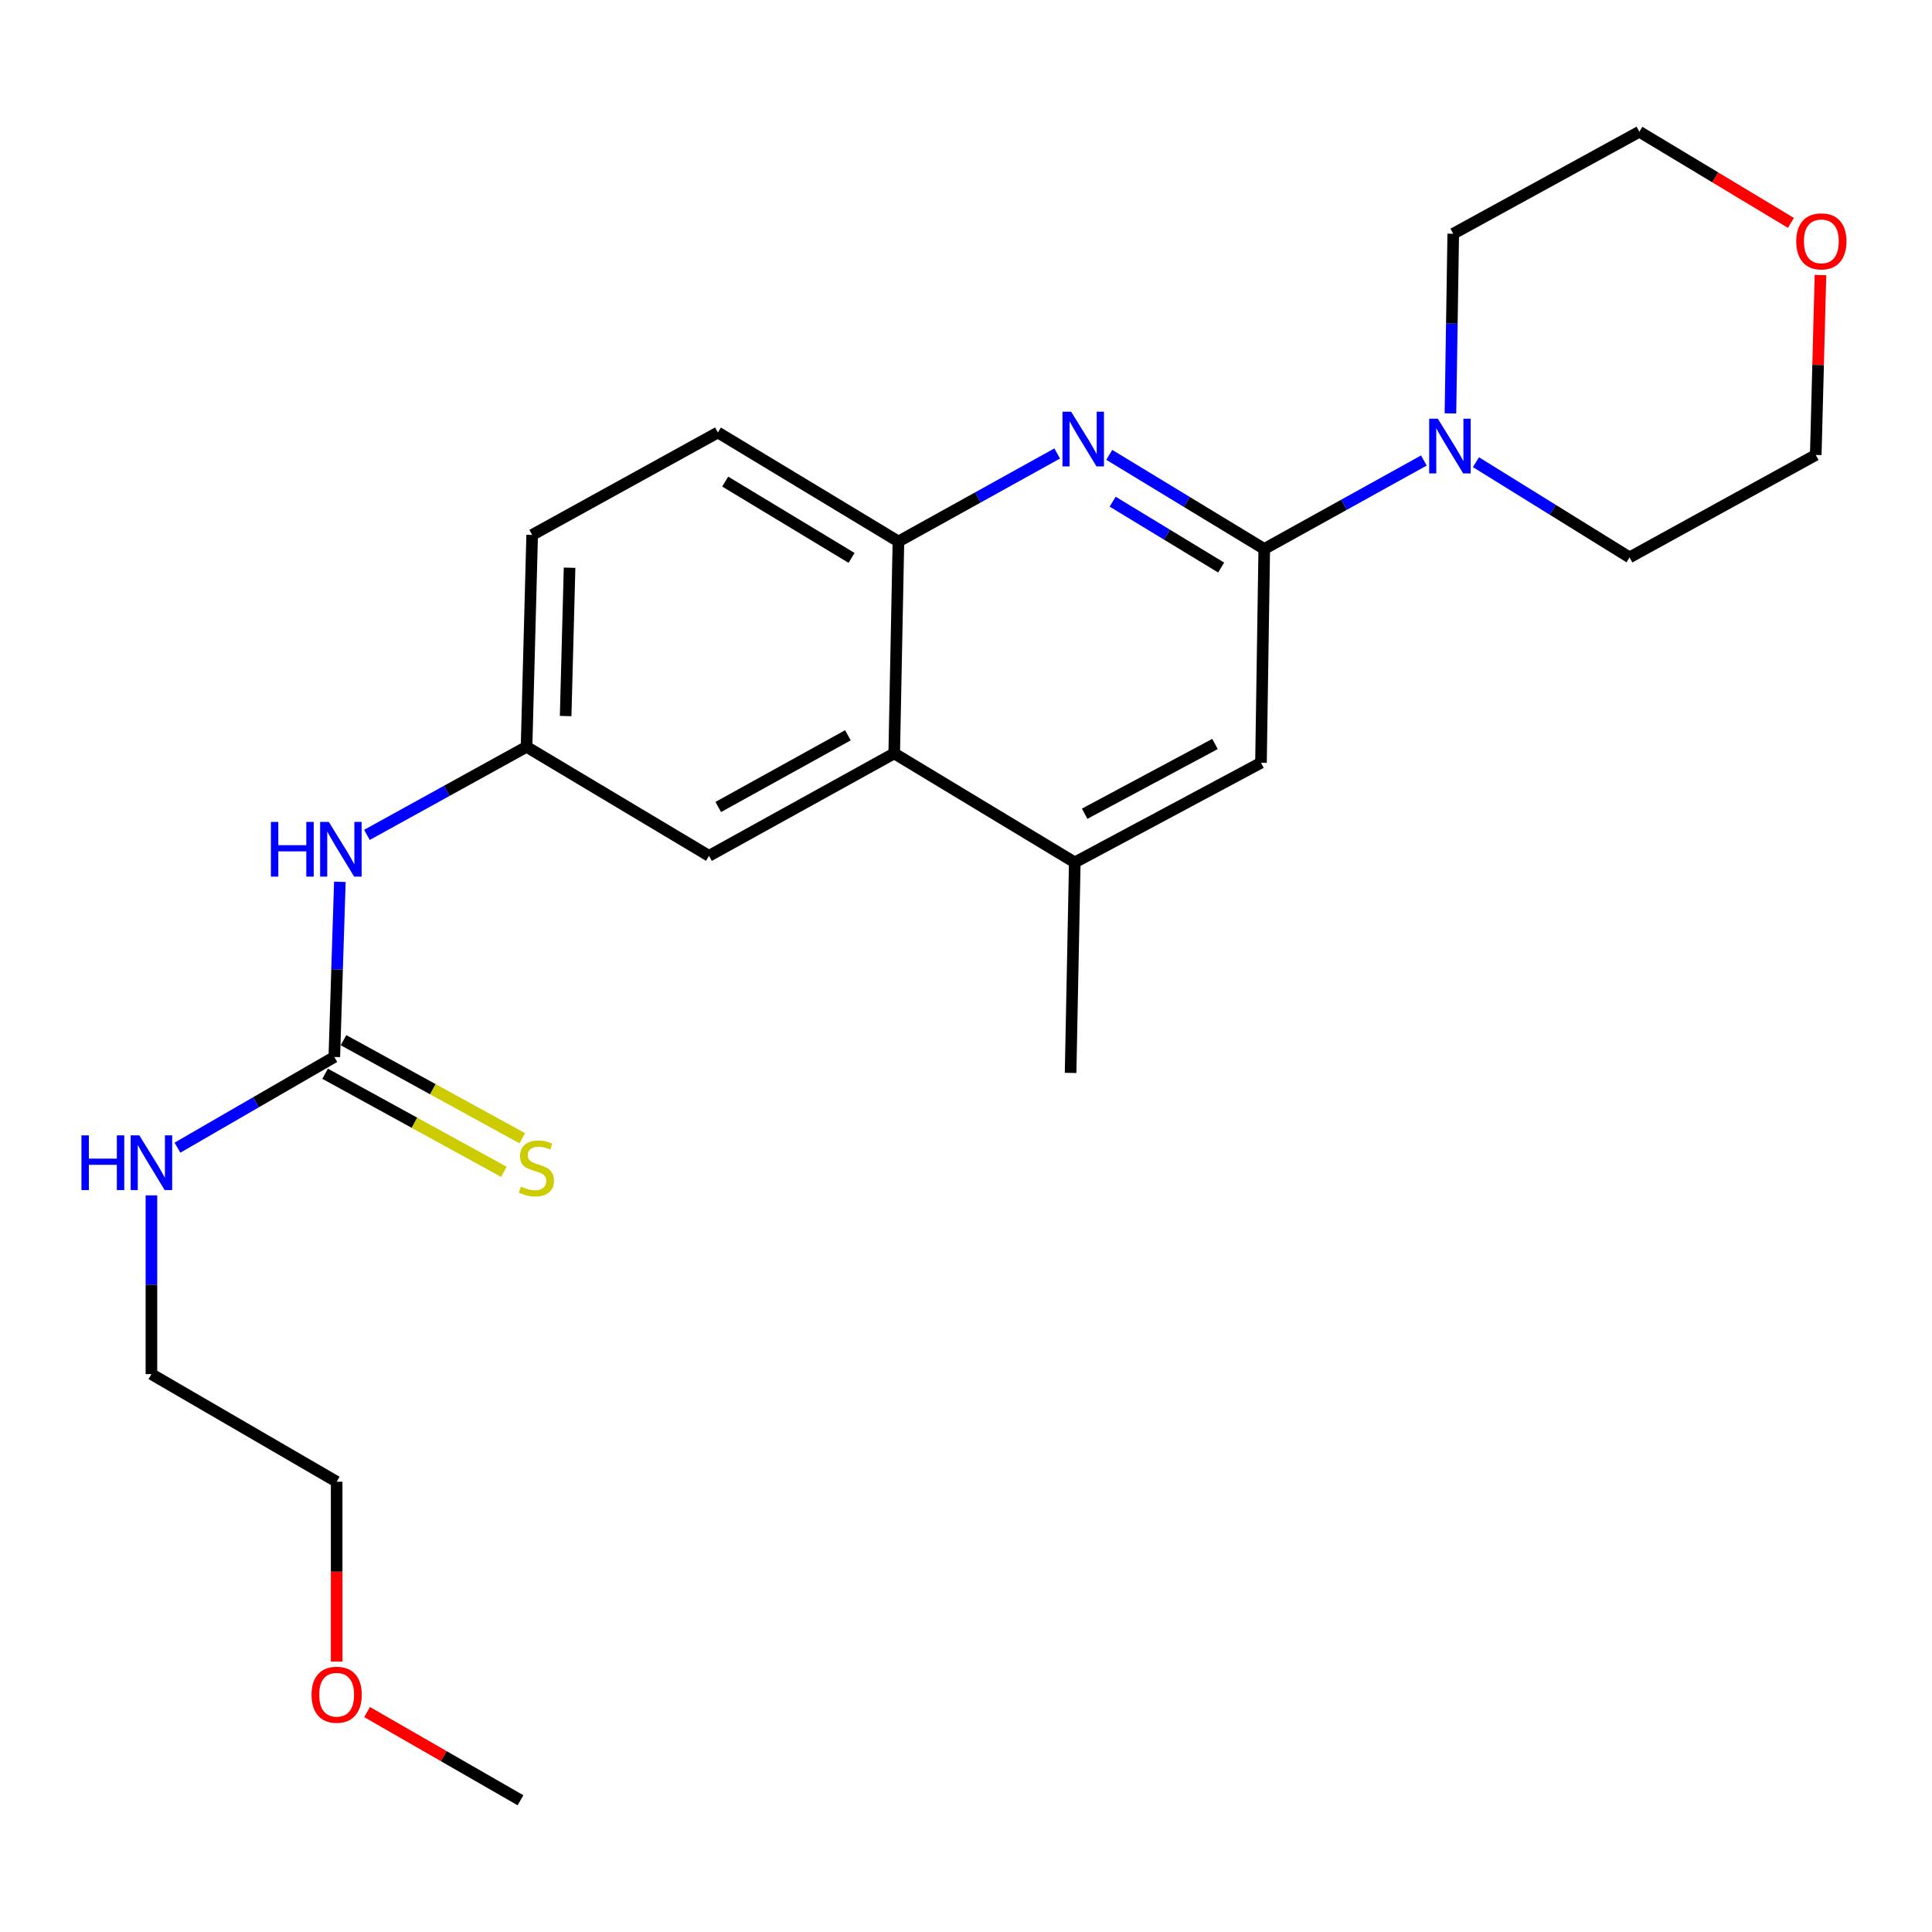 <?xml version='1.0' encoding='iso-8859-1'?>
<svg version='1.1' baseProfile='full'
              xmlns='http://www.w3.org/2000/svg'
                      xmlns:rdkit='http://www.rdkit.org/xml'
                      xmlns:xlink='http://www.w3.org/1999/xlink'
                  xml:space='preserve'
width='1000px' height='1000px' viewBox='0 0 1000 1000'>
<!-- END OF HEADER -->
<rect style='opacity:1.0;fill:#FFFFFF;stroke:none' width='1000' height='1000' x='0' y='0'> </rect>
<path class='bond-0' d='M 654.377,284.138 L 614.265,259.786' style='fill:none;fill-rule:evenodd;stroke:#000000;stroke-width:6px;stroke-linecap:butt;stroke-linejoin:miter;stroke-opacity:1' />
<path class='bond-0' d='M 614.265,259.786 L 574.154,235.435' style='fill:none;fill-rule:evenodd;stroke:#0000FF;stroke-width:6px;stroke-linecap:butt;stroke-linejoin:miter;stroke-opacity:1' />
<path class='bond-0' d='M 632.065,293.763 L 603.987,276.717' style='fill:none;fill-rule:evenodd;stroke:#000000;stroke-width:6px;stroke-linecap:butt;stroke-linejoin:miter;stroke-opacity:1' />
<path class='bond-0' d='M 603.987,276.717 L 575.909,259.671' style='fill:none;fill-rule:evenodd;stroke:#0000FF;stroke-width:6px;stroke-linecap:butt;stroke-linejoin:miter;stroke-opacity:1' />
<path class='bond-1' d='M 654.377,284.138 L 695.685,261.247' style='fill:none;fill-rule:evenodd;stroke:#000000;stroke-width:6px;stroke-linecap:butt;stroke-linejoin:miter;stroke-opacity:1' />
<path class='bond-1' d='M 695.685,261.247 L 736.993,238.356' style='fill:none;fill-rule:evenodd;stroke:#0000FF;stroke-width:6px;stroke-linecap:butt;stroke-linejoin:miter;stroke-opacity:1' />
<path class='bond-6' d='M 654.377,284.138 L 652.683,394.809' style='fill:none;fill-rule:evenodd;stroke:#000000;stroke-width:6px;stroke-linecap:butt;stroke-linejoin:miter;stroke-opacity:1' />
<path class='bond-2' d='M 547.199,234.72 L 506.11,257.498' style='fill:none;fill-rule:evenodd;stroke:#0000FF;stroke-width:6px;stroke-linecap:butt;stroke-linejoin:miter;stroke-opacity:1' />
<path class='bond-2' d='M 506.11,257.498 L 465.022,280.276' style='fill:none;fill-rule:evenodd;stroke:#000000;stroke-width:6px;stroke-linecap:butt;stroke-linejoin:miter;stroke-opacity:1' />
<path class='bond-15' d='M 750.744,213.974 L 751.47,167.478' style='fill:none;fill-rule:evenodd;stroke:#0000FF;stroke-width:6px;stroke-linecap:butt;stroke-linejoin:miter;stroke-opacity:1' />
<path class='bond-15' d='M 751.47,167.478 L 752.196,120.982' style='fill:none;fill-rule:evenodd;stroke:#000000;stroke-width:6px;stroke-linecap:butt;stroke-linejoin:miter;stroke-opacity:1' />
<path class='bond-16' d='M 763.954,239.233 L 803.706,263.87' style='fill:none;fill-rule:evenodd;stroke:#0000FF;stroke-width:6px;stroke-linecap:butt;stroke-linejoin:miter;stroke-opacity:1' />
<path class='bond-16' d='M 803.706,263.87 L 843.457,288.506' style='fill:none;fill-rule:evenodd;stroke:#000000;stroke-width:6px;stroke-linecap:butt;stroke-linejoin:miter;stroke-opacity:1' />
<path class='bond-11' d='M 465.022,280.276 L 371.582,223.851' style='fill:none;fill-rule:evenodd;stroke:#000000;stroke-width:6px;stroke-linecap:butt;stroke-linejoin:miter;stroke-opacity:1' />
<path class='bond-11' d='M 440.768,288.767 L 375.36,249.269' style='fill:none;fill-rule:evenodd;stroke:#000000;stroke-width:6px;stroke-linecap:butt;stroke-linejoin:miter;stroke-opacity:1' />
<path class='bond-24' d='M 465.022,280.276 L 462.843,389.956' style='fill:none;fill-rule:evenodd;stroke:#000000;stroke-width:6px;stroke-linecap:butt;stroke-linejoin:miter;stroke-opacity:1' />
<path class='bond-3' d='M 462.843,389.956 L 556.305,446.381' style='fill:none;fill-rule:evenodd;stroke:#000000;stroke-width:6px;stroke-linecap:butt;stroke-linejoin:miter;stroke-opacity:1' />
<path class='bond-9' d='M 462.843,389.956 L 366.972,442.981' style='fill:none;fill-rule:evenodd;stroke:#000000;stroke-width:6px;stroke-linecap:butt;stroke-linejoin:miter;stroke-opacity:1' />
<path class='bond-9' d='M 438.877,380.578 L 371.767,417.696' style='fill:none;fill-rule:evenodd;stroke:#000000;stroke-width:6px;stroke-linecap:butt;stroke-linejoin:miter;stroke-opacity:1' />
<path class='bond-4' d='M 173.039,547.083 L 174.473,501.756' style='fill:none;fill-rule:evenodd;stroke:#000000;stroke-width:6px;stroke-linecap:butt;stroke-linejoin:miter;stroke-opacity:1' />
<path class='bond-4' d='M 174.473,501.756 L 175.906,456.43' style='fill:none;fill-rule:evenodd;stroke:#0000FF;stroke-width:6px;stroke-linecap:butt;stroke-linejoin:miter;stroke-opacity:1' />
<path class='bond-8' d='M 168.276,555.765 L 214.543,581.147' style='fill:none;fill-rule:evenodd;stroke:#000000;stroke-width:6px;stroke-linecap:butt;stroke-linejoin:miter;stroke-opacity:1' />
<path class='bond-8' d='M 214.543,581.147 L 260.811,606.53' style='fill:none;fill-rule:evenodd;stroke:#CCCC00;stroke-width:6px;stroke-linecap:butt;stroke-linejoin:miter;stroke-opacity:1' />
<path class='bond-8' d='M 177.802,538.401 L 224.069,563.783' style='fill:none;fill-rule:evenodd;stroke:#000000;stroke-width:6px;stroke-linecap:butt;stroke-linejoin:miter;stroke-opacity:1' />
<path class='bond-8' d='M 224.069,563.783 L 270.337,589.165' style='fill:none;fill-rule:evenodd;stroke:#CCCC00;stroke-width:6px;stroke-linecap:butt;stroke-linejoin:miter;stroke-opacity:1' />
<path class='bond-12' d='M 173.039,547.083 L 132.446,570.558' style='fill:none;fill-rule:evenodd;stroke:#000000;stroke-width:6px;stroke-linecap:butt;stroke-linejoin:miter;stroke-opacity:1' />
<path class='bond-12' d='M 132.446,570.558 L 91.852,594.033' style='fill:none;fill-rule:evenodd;stroke:#0000FF;stroke-width:6px;stroke-linecap:butt;stroke-linejoin:miter;stroke-opacity:1' />
<path class='bond-5' d='M 556.305,446.381 L 652.683,394.809' style='fill:none;fill-rule:evenodd;stroke:#000000;stroke-width:6px;stroke-linecap:butt;stroke-linejoin:miter;stroke-opacity:1' />
<path class='bond-5' d='M 561.417,421.182 L 628.881,385.082' style='fill:none;fill-rule:evenodd;stroke:#000000;stroke-width:6px;stroke-linecap:butt;stroke-linejoin:miter;stroke-opacity:1' />
<path class='bond-17' d='M 556.305,446.381 L 554.137,555.335' style='fill:none;fill-rule:evenodd;stroke:#000000;stroke-width:6px;stroke-linecap:butt;stroke-linejoin:miter;stroke-opacity:1' />
<path class='bond-7' d='M 189.923,432.141 L 231.232,409.349' style='fill:none;fill-rule:evenodd;stroke:#0000FF;stroke-width:6px;stroke-linecap:butt;stroke-linejoin:miter;stroke-opacity:1' />
<path class='bond-7' d='M 231.232,409.349 L 272.542,386.556' style='fill:none;fill-rule:evenodd;stroke:#000000;stroke-width:6px;stroke-linecap:butt;stroke-linejoin:miter;stroke-opacity:1' />
<path class='bond-10' d='M 366.972,442.981 L 272.542,386.556' style='fill:none;fill-rule:evenodd;stroke:#000000;stroke-width:6px;stroke-linecap:butt;stroke-linejoin:miter;stroke-opacity:1' />
<path class='bond-26' d='M 272.542,386.556 L 275.447,276.876' style='fill:none;fill-rule:evenodd;stroke:#000000;stroke-width:6px;stroke-linecap:butt;stroke-linejoin:miter;stroke-opacity:1' />
<path class='bond-26' d='M 292.776,370.629 L 294.81,293.852' style='fill:none;fill-rule:evenodd;stroke:#000000;stroke-width:6px;stroke-linecap:butt;stroke-linejoin:miter;stroke-opacity:1' />
<path class='bond-14' d='M 371.582,223.851 L 275.447,276.876' style='fill:none;fill-rule:evenodd;stroke:#000000;stroke-width:6px;stroke-linecap:butt;stroke-linejoin:miter;stroke-opacity:1' />
<path class='bond-21' d='M 78.378,618.72 L 78.378,664.98' style='fill:none;fill-rule:evenodd;stroke:#0000FF;stroke-width:6px;stroke-linecap:butt;stroke-linejoin:miter;stroke-opacity:1' />
<path class='bond-21' d='M 78.378,664.98 L 78.378,711.241' style='fill:none;fill-rule:evenodd;stroke:#000000;stroke-width:6px;stroke-linecap:butt;stroke-linejoin:miter;stroke-opacity:1' />
<path class='bond-13' d='M 942.27,142.371 L 941.052,188.926' style='fill:none;fill-rule:evenodd;stroke:#FF0000;stroke-width:6px;stroke-linecap:butt;stroke-linejoin:miter;stroke-opacity:1' />
<path class='bond-13' d='M 941.052,188.926 L 939.835,235.481' style='fill:none;fill-rule:evenodd;stroke:#000000;stroke-width:6px;stroke-linecap:butt;stroke-linejoin:miter;stroke-opacity:1' />
<path class='bond-25' d='M 926.981,115.372 L 887.755,91.78' style='fill:none;fill-rule:evenodd;stroke:#FF0000;stroke-width:6px;stroke-linecap:butt;stroke-linejoin:miter;stroke-opacity:1' />
<path class='bond-25' d='M 887.755,91.78 L 848.53,68.188' style='fill:none;fill-rule:evenodd;stroke:#000000;stroke-width:6px;stroke-linecap:butt;stroke-linejoin:miter;stroke-opacity:1' />
<path class='bond-19' d='M 752.196,120.982 L 848.53,68.188' style='fill:none;fill-rule:evenodd;stroke:#000000;stroke-width:6px;stroke-linecap:butt;stroke-linejoin:miter;stroke-opacity:1' />
<path class='bond-20' d='M 843.457,288.506 L 939.835,235.481' style='fill:none;fill-rule:evenodd;stroke:#000000;stroke-width:6px;stroke-linecap:butt;stroke-linejoin:miter;stroke-opacity:1' />
<path class='bond-18' d='M 174.25,860.03 L 174.25,813.485' style='fill:none;fill-rule:evenodd;stroke:#FF0000;stroke-width:6px;stroke-linecap:butt;stroke-linejoin:miter;stroke-opacity:1' />
<path class='bond-18' d='M 174.25,813.485 L 174.25,766.939' style='fill:none;fill-rule:evenodd;stroke:#000000;stroke-width:6px;stroke-linecap:butt;stroke-linejoin:miter;stroke-opacity:1' />
<path class='bond-23' d='M 189.994,886.156 L 229.7,908.984' style='fill:none;fill-rule:evenodd;stroke:#FF0000;stroke-width:6px;stroke-linecap:butt;stroke-linejoin:miter;stroke-opacity:1' />
<path class='bond-23' d='M 229.7,908.984 L 269.406,931.812' style='fill:none;fill-rule:evenodd;stroke:#000000;stroke-width:6px;stroke-linecap:butt;stroke-linejoin:miter;stroke-opacity:1' />
<path class='bond-22' d='M 78.378,711.241 L 174.25,766.939' style='fill:none;fill-rule:evenodd;stroke:#000000;stroke-width:6px;stroke-linecap:butt;stroke-linejoin:miter;stroke-opacity:1' />
<path  class='atom-1' d='M 554.413 213.091
L 563.693 228.091
Q 564.613 229.571, 566.093 232.251
Q 567.573 234.931, 567.653 235.091
L 567.653 213.091
L 571.413 213.091
L 571.413 241.411
L 567.533 241.411
L 557.573 225.011
Q 556.413 223.091, 555.173 220.891
Q 553.973 218.691, 553.613 218.011
L 553.613 241.411
L 549.933 241.411
L 549.933 213.091
L 554.413 213.091
' fill='#0000FF'/>
<path  class='atom-2' d='M 744.22 216.722
L 753.5 231.722
Q 754.42 233.202, 755.9 235.882
Q 757.38 238.562, 757.46 238.722
L 757.46 216.722
L 761.22 216.722
L 761.22 245.042
L 757.34 245.042
L 747.38 228.642
Q 746.22 226.722, 744.98 224.522
Q 743.78 222.322, 743.42 221.642
L 743.42 245.042
L 739.74 245.042
L 739.74 216.722
L 744.22 216.722
' fill='#0000FF'/>
<path  class='atom-8' d='M 140.219 425.421
L 144.059 425.421
L 144.059 437.461
L 158.539 437.461
L 158.539 425.421
L 162.379 425.421
L 162.379 453.741
L 158.539 453.741
L 158.539 440.661
L 144.059 440.661
L 144.059 453.741
L 140.219 453.741
L 140.219 425.421
' fill='#0000FF'/>
<path  class='atom-8' d='M 170.179 425.421
L 179.459 440.421
Q 180.379 441.901, 181.859 444.581
Q 183.339 447.261, 183.419 447.421
L 183.419 425.421
L 187.179 425.421
L 187.179 453.741
L 183.299 453.741
L 173.339 437.341
Q 172.179 435.421, 170.939 433.221
Q 169.739 431.021, 169.379 430.341
L 169.379 453.741
L 165.699 453.741
L 165.699 425.421
L 170.179 425.421
' fill='#0000FF'/>
<path  class='atom-9' d='M 269.636 614.185
Q 269.956 614.305, 271.276 614.865
Q 272.596 615.425, 274.036 615.785
Q 275.516 616.105, 276.956 616.105
Q 279.636 616.105, 281.196 614.825
Q 282.756 613.505, 282.756 611.225
Q 282.756 609.665, 281.956 608.705
Q 281.196 607.745, 279.996 607.225
Q 278.796 606.705, 276.796 606.105
Q 274.276 605.345, 272.756 604.625
Q 271.276 603.905, 270.196 602.385
Q 269.156 600.865, 269.156 598.305
Q 269.156 594.745, 271.556 592.545
Q 273.996 590.345, 278.796 590.345
Q 282.076 590.345, 285.796 591.905
L 284.876 594.985
Q 281.476 593.585, 278.916 593.585
Q 276.156 593.585, 274.636 594.745
Q 273.116 595.865, 273.156 597.825
Q 273.156 599.345, 273.916 600.265
Q 274.716 601.185, 275.836 601.705
Q 276.996 602.225, 278.916 602.825
Q 281.476 603.625, 282.996 604.425
Q 284.516 605.225, 285.596 606.865
Q 286.716 608.465, 286.716 611.225
Q 286.716 615.145, 284.076 617.265
Q 281.476 619.345, 277.116 619.345
Q 274.596 619.345, 272.676 618.785
Q 270.796 618.265, 268.556 617.345
L 269.636 614.185
' fill='#CCCC00'/>
<path  class='atom-13' d='M 42.158 587.664
L 45.998 587.664
L 45.998 599.704
L 60.478 599.704
L 60.478 587.664
L 64.318 587.664
L 64.318 615.984
L 60.478 615.984
L 60.478 602.904
L 45.998 602.904
L 45.998 615.984
L 42.158 615.984
L 42.158 587.664
' fill='#0000FF'/>
<path  class='atom-13' d='M 72.118 587.664
L 81.398 602.664
Q 82.318 604.144, 83.798 606.824
Q 85.278 609.504, 85.358 609.664
L 85.358 587.664
L 89.118 587.664
L 89.118 615.984
L 85.238 615.984
L 75.278 599.584
Q 74.118 597.664, 72.878 595.464
Q 71.678 593.264, 71.318 592.584
L 71.318 615.984
L 67.638 615.984
L 67.638 587.664
L 72.118 587.664
' fill='#0000FF'/>
<path  class='atom-14' d='M 929.729 124.924
Q 929.729 118.124, 933.089 114.324
Q 936.449 110.524, 942.729 110.524
Q 949.009 110.524, 952.369 114.324
Q 955.729 118.124, 955.729 124.924
Q 955.729 131.804, 952.329 135.724
Q 948.929 139.604, 942.729 139.604
Q 936.489 139.604, 933.089 135.724
Q 929.729 131.844, 929.729 124.924
M 942.729 136.404
Q 947.049 136.404, 949.369 133.524
Q 951.729 130.604, 951.729 124.924
Q 951.729 119.364, 949.369 116.564
Q 947.049 113.724, 942.729 113.724
Q 938.409 113.724, 936.049 116.524
Q 933.729 119.324, 933.729 124.924
Q 933.729 130.644, 936.049 133.524
Q 938.409 136.404, 942.729 136.404
' fill='#FF0000'/>
<path  class='atom-19' d='M 161.25 877.184
Q 161.25 870.384, 164.61 866.584
Q 167.97 862.784, 174.25 862.784
Q 180.53 862.784, 183.89 866.584
Q 187.25 870.384, 187.25 877.184
Q 187.25 884.064, 183.85 887.984
Q 180.45 891.864, 174.25 891.864
Q 168.01 891.864, 164.61 887.984
Q 161.25 884.104, 161.25 877.184
M 174.25 888.664
Q 178.57 888.664, 180.89 885.784
Q 183.25 882.864, 183.25 877.184
Q 183.25 871.624, 180.89 868.824
Q 178.57 865.984, 174.25 865.984
Q 169.93 865.984, 167.57 868.784
Q 165.25 871.584, 165.25 877.184
Q 165.25 882.904, 167.57 885.784
Q 169.93 888.664, 174.25 888.664
' fill='#FF0000'/>
</svg>
